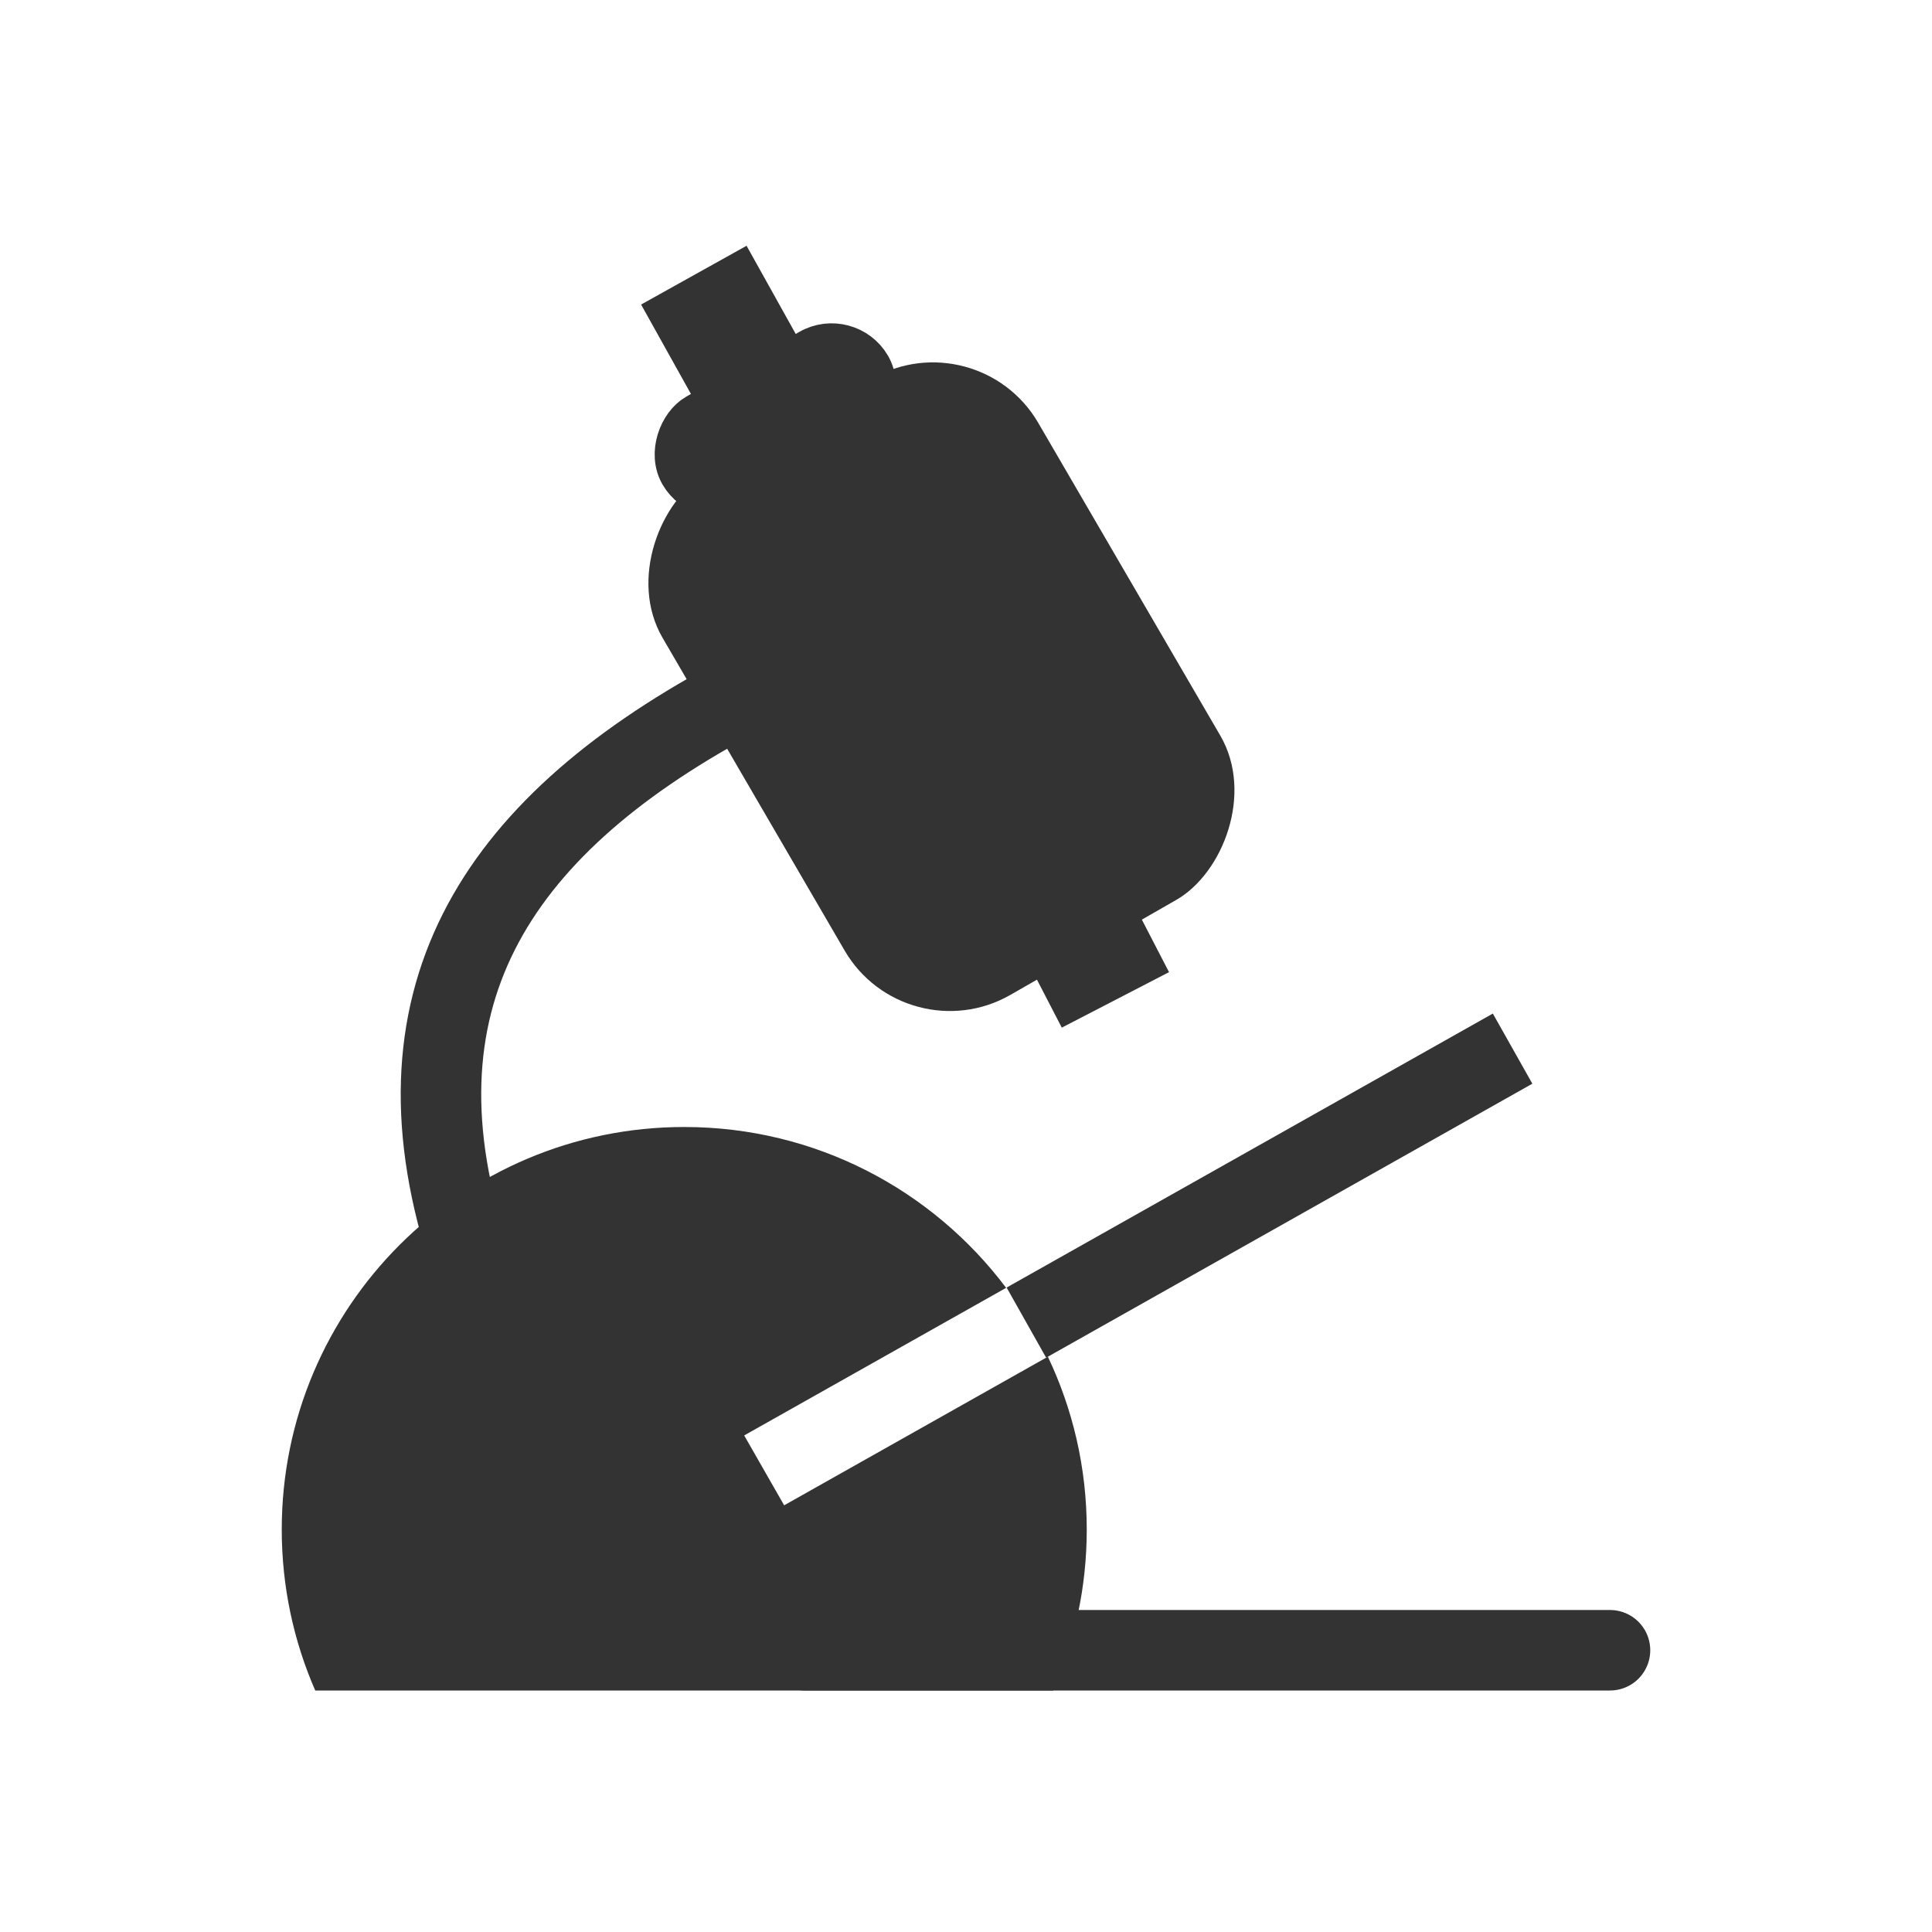 <?xml version="1.0" encoding="utf-8"?>
<svg width="800px" height="800px" viewBox="0 0 48 48" fill="none" xmlns="http://www.w3.org/2000/svg">
<rect width="14.996" height="10.751" rx="3" transform="matrix(0.503 0.864 -0.868 0.497 24.284 7.911)" fill="#333333"/>
<rect x="-0.182" y="0.681" width="2.213" height="5.45" rx="1.107" transform="matrix(0.503 0.864 -0.868 0.497 21.753 7.947)" fill="#333333" stroke="#333333"/>
<path d="M17.238 6.836L19.001 9.999" stroke="#333333" stroke-width="3"/>
<path d="M26.5 22.5L27.712 24.842" stroke="#333333" stroke-width="3"/>
<path d="M37.58 26.053L25.5 32.86" stroke="#333333" stroke-width="2"/>
<path fill-rule="evenodd" clip-rule="evenodd" d="M24.997 31.996C23.173 29.569 20.27 28 17 28C11.477 28 7 32.477 7 38C7 39.422 7.297 40.775 7.832 42H26.168C26.703 40.775 27 39.422 27 38C27 36.463 26.653 35.008 26.034 33.707L19.482 37.399L18.489 35.663L24.997 31.996Z" fill="#333333"/>
<line x1="20" y1="41" x2="40" y2="41" stroke="#333333" stroke-width="2" stroke-linecap="round"/>
<path d="M18.154 17.408C12.231 20.616 9.538 24.893 11.693 31.308" stroke="#333333" stroke-width="2"/>
</svg>